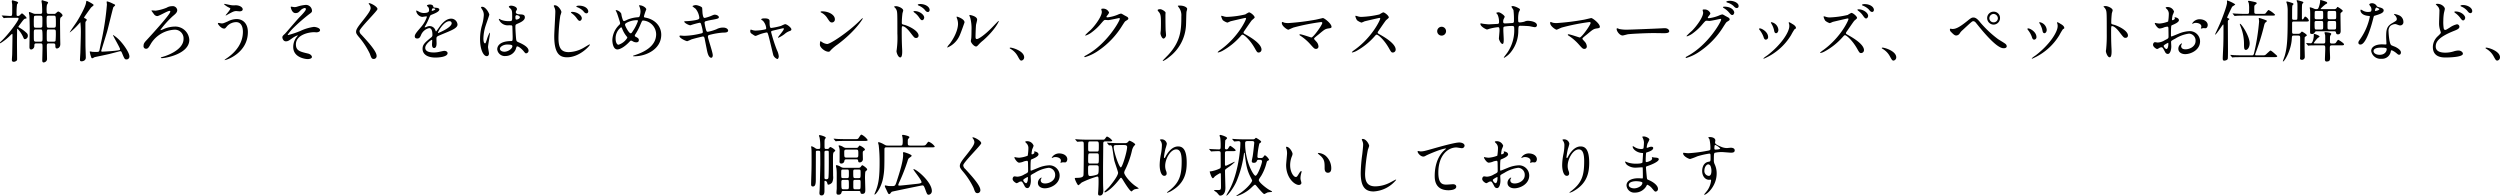 <svg xmlns="http://www.w3.org/2000/svg" width="745.34" height="58.48" viewBox="0 0 745.34 58.48"><path d="M-363.94-3.96c.34,0,.64.04.64.58,0,.44,0,.94.48.94.06,0,1-.1,1-1.32,0-.32-.04-1.72-.04-2,0-.72-.04-3.84-.04-4.46,0-1.32.08-1.4.36-1.6.32-.26.38-.32.38-.5,0-.42-1-1.14-1.26-1.14-.16,0-.3.12-.66.46a.784.784,0,0,1-.68.24h-1.52c-.6,0-.6-.4-.6-.72a8.017,8.017,0,0,1,.08-2,4.562,4.562,0,0,0,.34-.6c0-.24-.12-.28-1.22-.58a5.344,5.344,0,0,0-.52-.18c-.18,0-.22.18-.22.3,0,.16.14.88.14,1.02.04.84.06,1.44.06,1.96s0,.8-.58.8h-1.26a2.163,2.163,0,0,1-.92-.16c-.06-.04-.96-.4-1-.4-.2,0-.2.18-.2.24a5.227,5.227,0,0,0,.12.64c.06.52.12,3.4.12,4.14,0,.86-.08,4.64-.08,5.42,0,.2,0,.74.54.74a1.077,1.077,0,0,0,.92-1.04c0-.46,0-.78.56-.78h1.28c.6,0,.6.16.6,1.42,0,.34-.08,3.38-.08,3.66,0,.16,0,.6.42.6a1.2,1.2,0,0,0,.82-.44,1.137,1.137,0,0,0,.18-.76c0-.54-.06-2.98-.06-3.46,0-.76,0-1.02.58-1.02Zm-5.18-4.68c-.6,0-.6-.16-.6-1.44a15.289,15.289,0,0,1,.06-1.88c.08-.22.34-.26.54-.26h1.36c.6,0,.6.14.6,1.32,0,.26,0,1.82-.06,1.98a.523.523,0,0,1-.54.28Zm1.36.52c.58,0,.64,0,.64,2.6,0,.78,0,1.04-.6,1.04h-1.38a.621.621,0,0,1-.46-.14c-.16-.16-.16-.38-.16-2.34,0-.92,0-1.16.6-1.16Zm4,0c.42,0,.6.14.6.64a23.492,23.492,0,0,1-.08,2.74c-.1.26-.38.26-.52.26h-1.5c-.6,0-.6-.14-.6-1.42,0-2.22,0-2.22.58-2.22Zm-1.52-.52c-.12,0-.42,0-.54-.24a20.611,20.611,0,0,1-.08-2.3c0-.8,0-1.04.6-1.04h1.52c.6,0,.64,0,.64,2.24,0,1.1,0,1.34-.62,1.34Zm-9.46-2.96c.22,0,.48,0,.48.26,0,.66-3.26,4.98-5.18,6.72-.26.24-.36.34-.36.48,0,.1.04.14.1.14a15.631,15.631,0,0,0,3.06-2.44,2.647,2.647,0,0,1,.44-.36c.12,0,.12.06.12.66,0,.94-.06,4.34-.08,5.36,0,.26-.1,1.46-.1,1.74,0,.34.12.56.58.56a1.122,1.122,0,0,0,.6-.18c.36-.22.38-.3.38-.64,0-.72-.04-4.26-.04-5.06,0-.52.04-3.16.04-3.74,0-.06,0-.22.12-.22a8.377,8.377,0,0,1,1.6,2.3c.32.72.36.8.64.8a.994.994,0,0,0,.84-1.02,1.052,1.052,0,0,0-.38-.84A10.3,10.3,0,0,0-374-8.64c-.28-.16-.3-.18-.3-.3,0-.08.06-.16.6-.88.74-1,1.08-1.46,1.38-1.5.42-.08.44-.08.44-.22,0-.28-1.18-1.36-1.34-1.36-.12,0-.18.04-.62.48a.812.812,0,0,1-.64.28c-.38,0-.38-.16-.38-.78a18.88,18.88,0,0,1,.14-2.68c.04-.08.32-.38.32-.46,0-.16-.2-.3-.36-.36,0-.02-1.24-.38-1.28-.38-.22,0-.24.18-.24.32s.12.84.12,1v1.52c0,1.64,0,1.82-.52,1.82-.36,0-2.12-.14-2.52-.14-.04,0-.08.02-.08.04,0,.04.02.06.1.14l.38.46c.06.08.1.14.18.14a3.034,3.034,0,0,0,.42-.06c.72-.04,2-.04,2.56-.04Zm20-.06c-.02-.1,1.88-2.72,2.08-2.98.1-.12.78-.6.78-.76,0-.26-1.88-1.24-2.08-1.24-.12,0-.14.28-.2.62-.2,1.3-2.06,4.54-2.78,5.66-.32.5-2.06,2.94-2.06,3.08l.04.04a18.542,18.542,0,0,0,2.5-2.36c.04-.04.6-.66.62-.66a26.4,26.4,0,0,1,.14,3.52c0,.78-.12,4.64-.14,5.52-.02.34-.12,1.94-.12,2.12,0,.36.14.48.5.48.32,0,1.24-.18,1.24-1.1,0-.52-.1-3.16-.1-3.74,0-.84-.02-4.98-.02-5.9,0-.86,0-.94.1-1.12.04-.06.32-.38.32-.48,0-.12-.2-.3-.4-.4C-354.58-11.48-354.72-11.56-354.74-11.66ZM-341.82.78a.839.839,0,0,0,.6-.9c0-.9-1.3-2.92-2.38-4.16a10.55,10.55,0,0,0-2.48-2.2.043.043,0,0,0-.04.04c0,.22,2.12,3.82,2.12,4.2,0,.28-.12.3-1.2.44-1.38.18-3.96.3-4.06.3-.36,0-.36-.12-.36-.24,0-.08,1.52-4.9,1.78-5.84.32-1.12,1.7-6.92,1.84-7.18a2.649,2.649,0,0,1,.34-.32.429.429,0,0,0,.18-.3c0-.14-.08-.16-.76-.48a7.564,7.564,0,0,0-1.58-.62c-.06,0-.18.02-.18.14s.08.68.08.78A81.664,81.664,0,0,1-349.72-4c-.08.34-.36,1.84-.44,2.14-.14.44-.3.44-1.12.44-.48,0-.72-.02-.9-.02-.12-.02-.62-.12-.72-.12-.12,0-.14.02-.14.12A10.992,10.992,0,0,0-352.7-.1c.1.3.16.58.42.58a4.317,4.317,0,0,0,.68-.34c.14-.04,3.54-.74,4.2-.9.56-.12,3.34-.88,3.44-.88.32,0,.4.22.6.7.66,1.58.74,1.76,1.3,1.76A1,1,0,0,0-341.82.78Zm7.38-14.58c-.06,0-.2.02-.2.12,0,.02.68.92.78,1.06a1.322,1.322,0,0,0,.92.52c.58,0,3.06-1.56,3.7-1.56a.2.2,0,0,1,.22.22c0,.78-5.44,6.74-6.92,8.34-.76.82-1.06,1.14-1.06,1.88a.74.74,0,0,0,.74.86c.58,0,.8-.38,1.54-1.66a8.789,8.789,0,0,1,6.86-4.02,2.585,2.585,0,0,1,2.78,2.76c0,3.52-5.78,5.2-5.98,5.26-.7.2-.78.22-.78.34,0,.08.12.12.3.12,1.14,0,8.18-1.28,8.18-5.46a4.2,4.2,0,0,0-4.32-3.96,8.914,8.914,0,0,0-3.06.62,7.2,7.2,0,0,1-1.08.44c-.12,0-.14-.06-.14-.1a29.293,29.293,0,0,1,3.64-4.04c.9-.74,1.36-1.14,1.36-1.86a1.348,1.348,0,0,0-1.5-1.14,3.174,3.174,0,0,0-1.66.46,13.646,13.646,0,0,1-3.26.88C-333.54-13.72-334.34-13.8-334.44-13.8Zm21.64-1.94c-.04,0-.2,0-.2.1a5.506,5.506,0,0,0,1.44.98c.38.18.42.22.42.34,0,.38-1.38,1.88-1.38,1.96a.073.073,0,0,0,.08.08c.04,0,.56-.3.66-.36,1.3-.72,1.76-.96,2.42-.96.14,0,.84.08,1,.08.38,0,.92-.12.92-.62,0-.18-.12-.64-.94-.98a3.309,3.309,0,0,0-1.58-.18,5.4,5.4,0,0,1-.92-.06C-311.18-15.4-312.74-15.74-312.8-15.74Zm3.56,4.52a5.8,5.8,0,0,0-2.64.7c-1.24.54-1.38.6-1.84.6-.14,0-.78-.14-.92-.14-.08,0-.2.06-.2.16,0,.26.98,1.52,1.84,1.52.32,0,.38-.08.92-.74a3.787,3.787,0,0,1,2.68-1.18c1.9,0,2.02,2.22,2.02,2.86,0,3.22-1.88,5.84-4.6,7.76a6.715,6.715,0,0,0-.88.66c0,.04.04.04.06.04.54,0,6.9-2.14,6.9-8.36C-305.9-10.02-307.52-11.22-309.24-11.22Zm20.6-4.22a10.962,10.962,0,0,0-2.66.56,2.461,2.461,0,0,1-.7.1c-.14,0-.92-.14-.98-.14-.12,0-.14.1-.14.16s.32,1.76,1.4,1.76c.74,0,.96-.24,1.5-.8a2.338,2.338,0,0,1,1.28-.72.336.336,0,0,1,.34.34c0,.46-1.22,1.72-1.84,2.34-.74.74-4.24,4.88-4.42,5.02-.58.52-.76.7-.76,1.08,0,.18.22,1.16,1.04,1.16.62,0,.9-.2,1.98-.98a6.6,6.6,0,0,1,1.5-.8c.06,0,.08.04.08.06a7.668,7.668,0,0,1-.48.62,4.922,4.922,0,0,0-.88,2.78c0,3.38,4.12,3.62,4.26,3.62.7,0,1.32-.22,1.32-.64,0-.18-.2-.78-1.2-1.02-2.32-.54-3.58-.84-3.58-2.72,0-2.86,3.82-3.64,5.42-3.64.1,0,.62.04.74.04.28,0,1.04-.14,1.04-.64,0-.72-1.42-.98-1.86-.98a13.757,13.757,0,0,0-4.04,1.22,26.657,26.657,0,0,1-3.56,1.2c-.1,0-.18-.04-.18-.12a15.066,15.066,0,0,1,1.86-2.16,55.425,55.425,0,0,1,4.62-4c.64-.42.76-.64.76-.94A1.812,1.812,0,0,0-288.64-15.44Zm18.78-.48c-.04.06,0,.14.06.24a1.9,1.9,0,0,1,.5,1.16c0,.74-.74,1.78-2.72,4.26-1.36,1.7-1.62,2.3-1.62,2.84,0,.42.16.72.78,1.48a22.756,22.756,0,0,1,3.32,5.06c.42,1.18.54,1.56,1.16,1.56a.851.851,0,0,0,.86-.94c0-1.38-2.72-4.32-4.5-6.26a1.6,1.6,0,0,1-.6-1.1c0-.86,5.36-6.04,5.36-6.58,0-.74-1.98-1.76-2.46-1.76C-269.78-15.96-269.84-15.96-269.86-15.92Zm14.48,10.5c.64,0,.86-.48,1.08-.98a3.442,3.442,0,0,1,2.46-2.12c.8,0,.96,1.12.96,2.02a.852.852,0,0,1-.3.7c-1.88,1.52-2.64,2.16-2.64,3.44,0,1.58,1.34,2.62,3.88,2.62.48,0,3.58-.08,3.58-1.32,0-.48-.56-.68-.98-.68-.26,0-1.54.32-1.82.36a6.19,6.19,0,0,1-1.28.12c-.58,0-2.58,0-2.58-1.38,0-1.14,1.78-2.38,1.94-2.38.14,0,.14.16.14.24,0,.02-.06.98-.06,1.18,0,.36.08,1.02.62,1.02.74,0,.74-1.14.74-1.46,0-.18-.04-1.02-.04-1.2,0-.42.02-.64.34-.84.36-.22,2.62-1.12,3.12-1.34,1.24-.54,2.82-1.2,2.82-2.14a1.887,1.887,0,0,0-1.88-1.78c-1.74,0-3.04,1.82-3.7,2.74a9.392,9.392,0,0,1-.82,1.08c-.04,0-.06-.04-.2-.38a1.8,1.8,0,0,0-1.7-1.22,1.869,1.869,0,0,0-.78.16,3.994,3.994,0,0,1-.62.22.073.073,0,0,1-.08-.08c0-.08.04-.14.14-.32a15.51,15.51,0,0,0,1.08-2.16c.44-1.02.46-1.06.76-1.18.92-.36,2.38-.92,2.38-1.58,0-.42-.76-.52-.9-.52-.8-.06-.88-.1-.9-.36-.04-.44-.54-.62-1.02-.62-.36,0-.88.16-.88.32,0,.12.42.48.48.58a1.6,1.6,0,0,1,.16.7c0,.4,0,.94-1.64.94a3.179,3.179,0,0,1-1.32-.36,4.492,4.492,0,0,0-.76-.38c-.12,0-.12.08-.12.14a2.122,2.122,0,0,0,1.78,1.76c.18,0,1-.16,1.2-.16.08,0,.22.02.22.14a9.2,9.2,0,0,1-1.7,2.98c-1.36,1.58-1.92,2.22-1.92,2.82C-256.14-5.54-255.76-5.42-255.38-5.42Zm4.3-8.36c0-.08.08-.64.36-.64.18,0,.68.04.68.3,0,.22-.96.48-1,.48S-251.08-13.7-251.08-13.78Zm5.24,3.2a.615.615,0,0,1,.7.6c0,1.32-3.94,2.92-4,2.92s-.08-.06-.08-.1C-249.22-7.48-247.5-10.58-245.84-10.58Zm20.14,7.54c.36-.18,1.4.66,1.98,1.36.48.6.54.68.78.68a.786.786,0,0,0,.72-.8c0-1.18-2.1-2.12-3.08-2.54-.5-.22-.56-.36-.64-1.1-.06-.54-.2-2.8-.2-3.24,0-.86,0-.88.74-1.2s2.08-.9,2.08-1.84c0-.84-.66-.86-1.54-.9-.12,0-1.16-.04-1.16-.64a.867.867,0,0,1,.12-.42c.2-.32.22-.36.22-.5,0-.76-1.34-1.04-1.74-1.04-.42,0-.68.22-.68.34,0,.14.54.58.62.68.38.46.38,1.02.38,2.28,0,1.32,0,1.32-1.1,1.32a5.985,5.985,0,0,1-2.24-.4,3.478,3.478,0,0,0-.54-.28c-.08,0-.1.08-.1.14a2.84,2.84,0,0,0,2.96,1.78,6.633,6.633,0,0,1,.92.04.665.665,0,0,1,.16.48c.02.56.08,2.68.08,2.8,0,1.24,0,1.38-.5,1.38-4.1.06-4.1,2.18-4.1,2.46a2.265,2.265,0,0,0,2.5,2,3.3,3.3,0,0,0,2.98-1.9C-226.02-2.24-225.84-2.98-225.7-3.04Zm-.28-9.26a.426.426,0,0,1,.24-.08c.28,0,.94.26.94.62,0,.46-.76.7-1.04.7-.14,0-.3,0-.3-.76A.606.606,0,0,1-225.98-12.3Zm-2.62,8.68c1.28,0,1.56.16,1.56.5,0,.68-1.22,1.64-2.4,1.64-.7,0-1.32-.34-1.32-.88C-230.76-2.94-229.74-3.62-228.6-3.62Zm-5.7.74c0-.58.56-3.46.56-4.1,0-.04,0-.18-.08-.18a10.075,10.075,0,0,0-.82,2c-.36,1.1-.38,1.18-.56,1.18-.48,0-.48-1.28-.48-1.4a13.364,13.364,0,0,1,.72-4.02c.16-.5,1.04-2.96,1.04-3.12,0-.36-1-2.36-2.12-2.36-.12,0-.36.04-.36.16a4.017,4.017,0,0,0,.38.7,2.831,2.831,0,0,1,.46,1.66,13.473,13.473,0,0,1-.6,3.18,15.276,15.276,0,0,0-.52,3.92c0,3.1,1,5.1,2,5.1.46,0,.66-.38.66-.82C-234.02-1.26-234.3-2.58-234.3-2.88Zm19.88-12.46a.251.251,0,0,0-.28.22c0,.02.22.5.24.54a2.97,2.97,0,0,1,.22,1.26c0,1.02-.32,6.06-.32,7.22,0,5.24,1.66,6.28,3.82,6.28,3.76,0,6.8-3.46,6.8-3.72a.128.128,0,0,0-.12-.12c-.08,0-1.56.92-1.86,1.08a9.4,9.4,0,0,1-4.34,1.22c-2.26,0-3.04-1.3-3.04-4.2a50.929,50.929,0,0,1,.54-6.64,10.024,10.024,0,0,0,.34-1.1C-212.42-13.72-213.32-15.34-214.42-15.34Zm7.16.12c-.18,0-.72.08-.72.26,0,.06.06.12.26.2a5.01,5.01,0,0,1,1.76,1.1c.38.46.6.74,1.04.74a.549.549,0,0,0,.5-.58C-204.42-14.24-205.3-15.22-207.26-15.22Zm-1.96,1.86c-.18,0-.36.06-.36.16,0,.08.2.24.28.3a5.914,5.914,0,0,1,1.34,1.3c.54.76.72.92,1,.92.38,0,.62-.48.62-.76C-206.34-12.28-207.66-13.36-209.22-13.36Zm26.56,6.82c0-2.64-1.98-4.64-4.78-5.12-.16-.02-.38-.06-.38-.38a18.742,18.742,0,0,1,.7-2.06c0-.48-1.08-1.22-1.98-1.22-.04,0-.2,0-.2.06a.338.338,0,0,0,.04.1,3.94,3.94,0,0,1,.42,1.66,4.533,4.533,0,0,1-.28,1.48.515.515,0,0,1-.5.26,9.7,9.7,0,0,0-3.12.72,5.822,5.822,0,0,1-.96.42.412.412,0,0,1-.36-.22,8.58,8.58,0,0,1-.52-1.98,2.116,2.116,0,0,0-1.62-1.08c-.04,0-.04.04-.04.06,0,.06.36.78.42.94.1.28.9,2.68.9,2.86a.642.642,0,0,1-.22.52A6.608,6.608,0,0,0-197.24-5c0,.8.22,2.84,1.52,2.84.56,0,1.88-.5,3.5-2.2.36-.38.4-.42.6-.42.12,0,.14.02.42.16a1.982,1.982,0,0,0,1.12.34c.32,0,.74-.12.74-.64,0-.48-.22-.64-.9-1a.392.392,0,0,1-.3-.38.522.522,0,0,1,.1-.28,16.956,16.956,0,0,0,1.52-2.86c.52-1.22.56-1.34.86-1.34a4.162,4.162,0,0,1,3.88,4.08c0,3.62-3.66,5.36-6.3,6.22-.52.16-.58.2-.58.26,0,.1.04.1.38.1C-187.12-.12-182.66-2.26-182.66-6.54Zm-6.94-4.1a12.678,12.678,0,0,1-1.48,2.94c-.42.68-.5.72-.7.72-.54,0-1.68-2.2-1.68-2.54,0-.28.2-.42.54-.62a6.541,6.541,0,0,1,3.04-.74C-189.8-10.88-189.6-10.88-189.6-10.64Zm-3.18,5.02a4.826,4.826,0,0,1-2.62,2.06c-.46,0-.86-.72-.86-1.8a4.045,4.045,0,0,1,1.62-3.4c.18,0,.26.2.36.48a8.168,8.168,0,0,0,1.36,2.3A.454.454,0,0,1-192.78-5.62Zm24.04-.3c0-.38.04-.5.88-.68a21.138,21.138,0,0,1,3.6-.58c.72,0,1.54-.02,1.54-.62,0-.34-.44-.88-1.5-.88a4.087,4.087,0,0,0-1.98.5,13.448,13.448,0,0,1-2.56.76c-.36,0-.44-.18-.62-.86a13.021,13.021,0,0,1-.36-1.8.443.443,0,0,1,.38-.5,16.52,16.52,0,0,1,2.02-.44c1.46-.28,1.86-.36,1.86-.76,0-.32-.56-.74-1.2-.74-.28,0-.38.04-1.24.42a12.163,12.163,0,0,1-1.74.54c-.28,0-.5,0-.68-1.3-.04-.24-.08-1.4-.12-1.68-.06-.4-1.46-.84-1.86-.84-.44,0-1.04.22-1.04.34a8.253,8.253,0,0,0,.92.72,5.124,5.124,0,0,1,1.14,2.74c0,.38-.32.5-1.02.66a18.559,18.559,0,0,1-3.08.34c-.18,0-.4,0-.4.14,0,.36,1.34,1.08,1.82,1.08a24.245,24.245,0,0,1,2.76-.76c.3,0,.4.2.52.7a12.031,12.031,0,0,1,.44,2c0,.34-.14.42-.66.52a22.768,22.768,0,0,1-4.86.68c-.18,0-1.02-.08-1.2-.08-.1,0-.24.04-.24.2,0,.6,2,1.48,2.3,1.48a10.63,10.63,0,0,0,1.22-.52c.98-.32,3.36-.88,3.44-.88.36,0,.46.26.54.62.08.46.52,2.64.62,3.14.16.84.48,2.58,1.36,2.58.3,0,.44-.38.44-.76C-167.3-1.32-168.74-5.4-168.74-5.92Zm22.98-3.78a10.1,10.1,0,0,0-1.18.52,19.5,19.5,0,0,1-2.96.62c-.46,0-.46-1.08-.46-2.06,0-.64-.66-.8-1.48-.8-.18,0-1,0-1,.32a.153.153,0,0,0,.04.1c.06.04.38.24.46.3a3.88,3.88,0,0,1,.98,2.24.364.364,0,0,1-.28.32,14.95,14.95,0,0,1-2.8.36,3.169,3.169,0,0,1-1.06-.16c-.08-.02-.38-.14-.44-.14-.16,0-.18.38-.18.5a.8.8,0,0,0,.4.72c.88.6.98.66,1.18.66.12,0,.2-.04,1.02-.38a12.016,12.016,0,0,1,2.26-.64c.28,0,.32.1.56.9.28.92,1.36,5.58,1.46,5.9A2.077,2.077,0,0,0-148.04.7c.22,0,.42-.42.42-.84a5.388,5.388,0,0,0-.56-1.84,46.119,46.119,0,0,1-1.72-5.34c0-.32.08-.34.8-.52.28-.06,2.68-.64,2.78-.64.08,0,.22.02.22.16,0,.5-1.74,2.36-1.74,2.58a.1.1,0,0,0,.1.1,9.006,9.006,0,0,0,1.82-1.08,4.5,4.5,0,0,1,1.42-.88c.36-.12.64-.22.64-.54C-143.86-8.66-145.18-9.7-145.76-9.7Zm14.86-1.5c0-1.18-1.68-2.32-3.82-2.32-.28,0-.44.1-.44.18s.1.14.18.18a4.5,4.5,0,0,1,1.82,1.64c.66,1,.86,1.32,1.4,1.32A.883.883,0,0,0-130.9-11.2Zm8.32-.18a.128.128,0,0,0-.1-.1c-.04,0-.6.56-.92.88-3.32,3.28-8.62,6.82-9.6,6.82a3.31,3.31,0,0,1-1.36-.46,4.979,4.979,0,0,0-.6-.38c-.18,0-.2.92-.2,1.06,0,.8,1.48,2.08,2.56,2.08.3,0,.34-.04.72-.5a13.966,13.966,0,0,1,1.96-1.64C-124.92-7.46-122.58-11.2-122.58-11.38Zm9.34-3.5a.152.152,0,0,0,.04.08,2.223,2.223,0,0,1,.7.92c.24.64.24,1.08.24,7a26.832,26.832,0,0,1-.18,4.64c0,.08-.08.5-.08.58,0,.52.5,1.88,1.12,1.88.58,0,.58-1.34.58-1.82,0-.3-.02-.8-.04-1.02-.08-1.8-.1-2.86-.1-4.98,0-1.48.06-1.48.28-1.48.62,0,1.56.96,2.12,1.68,1.38,1.78,1.4,1.82,1.88,1.82a.7.7,0,0,0,.74-.7c0-1.48-3.06-2.94-4.34-3.24-.56-.12-.66-.2-.66-.62a25.62,25.62,0,0,1,.2-2.8c.02-.12.22-.7.22-.84,0-.64-1.44-1.28-2.16-1.28C-112.7-15.06-113.2-15.04-113.24-14.88Zm7.82-.82c-.52,0-.76.12-.76.24,0,.04.06.14.26.22a5.043,5.043,0,0,1,1.72,1.14c.36.46.6.78,1.04.78.36,0,.52-.38.52-.6C-102.64-14.9-103.98-15.7-105.42-15.7Zm-1.68,2.1c-.18,0-.36.04-.36.14,0,.08.2.26.28.32a5.6,5.6,0,0,1,1.3,1.3c.52.76.7.96,1,.96.4,0,.62-.5.62-.76C-104.26-12.54-105.68-13.6-107.1-13.6Zm14.86,3.36c0-1.02-2.12-1.7-2.26-1.7-.08,0-.1.04-.1.1a1.485,1.485,0,0,0,.08.36,4.386,4.386,0,0,1,.34,1.72c0,.66-.22,2.84-2.42,5.86a5.663,5.663,0,0,0-.8,1.06.093.093,0,0,0,.1.1,6.964,6.964,0,0,0,3.7-3.8C-93.26-7.3-92.24-10.18-92.24-10.24Zm3.52,7.2c.14-.02.32-.16.66-.54a11.113,11.113,0,0,1,1.38-1.28c3.5-3.08,4.66-5.56,4.66-5.72a.086.086,0,0,0-.08-.08c-.08,0-1.78,1.8-2.12,2.14-1.92,1.94-3.76,3.26-4.36,3.26-.36,0-.38-.4-.38-.66,0-.66.08-3.08.16-3.62.04-.22.32-1.26.32-1.5,0-1.04-2.1-1.4-2.2-1.4-.04,0-.12.02-.12.1a5.2,5.2,0,0,0,.26.72,12.263,12.263,0,0,1,.38,3.76c0,.5-.02,2.08-.08,2.46-.02.1-.12.62-.12.72C-90.36-4.12-89.3-2.94-88.72-3.04ZM-74.46.2c0-1.86-3.4-2.9-4.1-2.9-.16,0-.22.08-.22.14s.22.2.28.24A5.654,5.654,0,0,1-76.4-.18c.66,1.2.74,1.34,1.16,1.34A.961.961,0,0,0-74.46.2Zm23.14-13.7c.16,1.2-1.74,3.96-3.36,5.58a16.962,16.962,0,0,0-1.58,1.5c0,.06.04.12.14.12A6.112,6.112,0,0,0-54.2-7.36a15.035,15.035,0,0,0,2.72-2.6c.84-.96.88-1,1.26-1,.12,0,.66.06.78.06.48,0,3.24-.62,3.28-.62a.216.216,0,0,1,.22.22c0,.62-3.8,7.44-9.9,10.8-.62.34-.68.38-.68.46a.179.179,0,0,0,.18.18,13.681,13.681,0,0,0,3.98-1.92A24.456,24.456,0,0,0-45.2-9.3c.7-1.08.78-1.2,1-1.34.66-.4.8-.48.8-.76a.725.725,0,0,0-.38-.5c-.1-.06-.62-.34-.74-.4-.82-.48-.92-.54-1.1-.54a3.737,3.737,0,0,0-.94.32,11.32,11.32,0,0,1-3.04.8c-.08,0-.32,0-.32-.16,0-.1.06-.18.16-.32.4-.5.6-.76.6-1a1.869,1.869,0,0,0-1.86-1.12c-.16,0-.44,0-.44.2C-51.46-14.04-51.34-13.6-51.32-13.5Zm16.66-.4c0,.16.1.28.26.46.62.72.72,1.18.72,3.42,0,.36,0,1.14-.04,2.04,0,.16-.1.84-.1,1,0,.52.46,1.58.9,1.58.3,0,.76-.5.76-1.02,0-.2-.1-1.2-.12-1.44-.02-.48-.06-2.28-.06-4.6,0-.1.04-.56.04-.66,0-.34-1.1-1.04-1.58-1.04C-34.34-14.16-34.66-14.04-34.66-13.9Zm7.06,1.86c0,4-.14,7.48-4,11.6-.24.26-1.54,1.54-1.54,1.62,0,.06.04.1.12.1A7.974,7.974,0,0,0-31.22.1a12.652,12.652,0,0,0,5-9.28c.06-.7.08-3.7.16-4.24a7.779,7.779,0,0,0,.2-.8c0-.52-1-1.02-2.2-1.02-.58,0-.58.06-.58.12,0,.04.02.08.26.4A3.824,3.824,0,0,1-27.6-12.04Zm19.3.64c.06.32-2.32,5.5-7.54,9.28a6.171,6.171,0,0,0-.92.74c0,.12.1.12.14.12a4.913,4.913,0,0,0,1.24-.46A20.093,20.093,0,0,0-10.04-6c.44-.5.5-.56.7-.56.44,0,2.2,1.52,3.58,3.94.7,1.24.78,1.38,1.24,1.38a.864.864,0,0,0,.82-.88c0-1.82-3.58-3.84-4.48-4.36-.84-.46-.88-.5-.88-.68a.658.658,0,0,1,.16-.4c.32-.46,1.9-2.8,2.3-3.28.12-.14.86-.68.86-.86,0-.5-1.22-1.52-1.7-1.52a7.635,7.635,0,0,0-1.1.62,27.677,27.677,0,0,1-5.48.74,3.563,3.563,0,0,1-1.06-.2c-.06-.02-.5-.14-.52-.14-.1,0-.12.06-.12.16a4.081,4.081,0,0,0,.48,1.16,4.174,4.174,0,0,0,1.36.72,8.639,8.639,0,0,0,.9-.38c.1-.04,4.3-1.02,4.44-1.02A.225.225,0,0,1-8.3-11.4ZM4.32-10.02a5.564,5.564,0,0,1-1.16-.1,6.856,6.856,0,0,0-.66-.24c-.14,0-.14.28-.14.32,0,.94,1.62,2,1.94,2,.06,0,1.3-.58,1.56-.66a62.118,62.118,0,0,1,8.16-1.62c.16,0,.4.02.4.26,0,.58-2.66,4.34-3.26,4.34-.12,0-2.82-.96-3.36-.96a.162.162,0,0,0-.18.16c0,.08.02.1.22.24A14.5,14.5,0,0,1,10.8-3.76c1.16,1.3,1.28,1.44,1.8,1.44a.7.7,0,0,0,.68-.78,2.254,2.254,0,0,0-.62-1.38c-.6-.66-.68-.74-.68-.9a.471.471,0,0,1,.1-.2c.36-.38,1.02-.86,1.3-1.1,1.74-1.46,1.94-1.62,3.02-1.76.48-.06.78-.16.78-.44,0-1-2.16-2.64-2.58-2.64-.04,0-1.78.42-2.1.48A72.475,72.475,0,0,1,4.32-10.02ZM31.7-11.4c.06.32-2.32,5.5-7.54,9.28a6.171,6.171,0,0,0-.92.74c0,.12.1.12.14.12a4.913,4.913,0,0,0,1.24-.46A20.093,20.093,0,0,0,29.96-6c.44-.5.5-.56.7-.56.44,0,2.2,1.52,3.58,3.94.7,1.24.78,1.38,1.24,1.38a.864.864,0,0,0,.82-.88c0-1.82-3.58-3.84-4.48-4.36-.84-.46-.88-.5-.88-.68a.658.658,0,0,1,.16-.4c.32-.46,1.9-2.8,2.3-3.28.12-.14.86-.68.86-.86,0-.5-1.22-1.52-1.7-1.52a7.635,7.635,0,0,0-1.1.62,27.677,27.677,0,0,1-5.48.74,3.563,3.563,0,0,1-1.06-.2c-.06-.02-.5-.14-.52-.14-.1,0-.12.06-.12.16a4.081,4.081,0,0,0,.48,1.16,4.174,4.174,0,0,0,1.36.72,8.639,8.639,0,0,0,.9-.38c.1-.04,4.3-1.02,4.44-1.02A.225.225,0,0,1,31.7-11.4ZM50-6.28A1.319,1.319,0,0,0,51.32-7.6,1.319,1.319,0,0,0,50-8.92,1.319,1.319,0,0,0,48.68-7.6,1.319,1.319,0,0,0,50-6.28ZM61.7-9.94a.162.162,0,0,0-.14.18c0,.78,1.74,1.66,1.98,1.66a4.709,4.709,0,0,0,.7-.22A16.273,16.273,0,0,1,66.8-8.8c.34,0,.46.12.46,1.08,0,.2-.18,2.12-.18,2.32,0,.34.58,1.6,1.06,1.6.28,0,.38-.36.38-1.32,0-.38-.12-2.32-.12-2.76,0-.86,0-.94.26-1.08a12.791,12.791,0,0,1,2.38-.2c.28,0,.6,0,.6.64A11.847,11.847,0,0,1,69.7-1.36C69.54-1.1,68.54.18,68.54.2a.115.115,0,0,0,.12.12,6.457,6.457,0,0,0,2.08-1.8,10.112,10.112,0,0,0,2.12-6.44c.06-1.16.06-1.3.66-1.3.04,0,2.04.04,2.72.14.22.04,1.3.28,1.54.28a.59.59,0,0,0,.64-.58c0-.98-1.76-1.32-2.76-1.32a2.384,2.384,0,0,0-1,.26,6.215,6.215,0,0,1-1.36.22c-.48,0-.48-.2-.48-.84a8.206,8.206,0,0,1,.2-2.24,3.978,3.978,0,0,0,.34-.72c0-.24-.3-.38-.5-.48a4.585,4.585,0,0,0-1.6-.6c-.24,0-.46.12-.46.2,0,.04.56.84.62,1.02a24.036,24.036,0,0,1,.14,3.26c0,.2,0,.54-.44.58-.5.04-1.76.12-2.28.12-.28,0-.48-.12-.48-.42a1.816,1.816,0,0,1,.08-.72c.02-.12.36-.7.36-.84,0-.4-1.34-1.34-1.8-1.34-.1,0-.7.06-.7.2,0,.08.32.42.38.5a5.184,5.184,0,0,1,.44,2.22c0,.48-.22.54-.6.56-.36,0-2.1.12-2.5.12-.26,0-1.42-.14-1.72-.18A5.305,5.305,0,0,0,61.7-9.94Zm22.62-.08a5.564,5.564,0,0,1-1.16-.1,6.857,6.857,0,0,0-.66-.24c-.14,0-.14.28-.14.32,0,.94,1.62,2,1.94,2,.06,0,1.3-.58,1.56-.66a62.118,62.118,0,0,1,8.16-1.62c.16,0,.4.02.4.26,0,.58-2.66,4.34-3.26,4.34-.12,0-2.82-.96-3.36-.96a.162.162,0,0,0-.18.16c0,.08.02.1.22.24A14.5,14.5,0,0,1,90.8-3.76c1.16,1.3,1.28,1.44,1.8,1.44a.7.7,0,0,0,.68-.78,2.254,2.254,0,0,0-.62-1.38c-.6-.66-.68-.74-.68-.9a.471.471,0,0,1,.1-.2c.36-.38,1.02-.86,1.3-1.1,1.74-1.46,1.94-1.62,3.02-1.76.48-.06.78-.16.78-.44,0-1-2.16-2.64-2.58-2.64-.04,0-1.78.42-2.1.48A72.475,72.475,0,0,1,84.32-10.02Zm21.14,1.96a10.892,10.892,0,0,1-2.44-.18c-.1-.02-.58-.24-.68-.24s-.16.12-.16.24c0,.68.92,1.92,1.78,1.92.24,0,1.32-.32,1.56-.36.48-.1,5.06-.36,7.82-.36.4,0,2.4.04,2.86.04.84,0,1.66-.06,1.66-.62,0-.14-.18-.88-1.4-.88-.1,0-.32.02-.44.02C113.1-8.32,106.12-8.06,105.46-8.06Zm22.5-5.2c.16,1.2-1.74,3.96-3.36,5.58a16.962,16.962,0,0,0-1.58,1.5c0,.06.04.12.14.12a6.112,6.112,0,0,0,1.92-1.06,15.035,15.035,0,0,0,2.72-2.6c.84-.96.88-1,1.26-1,.12,0,.66.06.78.06.48,0,3.24-.62,3.28-.62a.216.216,0,0,1,.22.22c0,.62-3.8,7.44-9.9,10.8-.62.34-.68.38-.68.46a.179.179,0,0,0,.18.18,13.681,13.681,0,0,0,3.98-1.92,24.456,24.456,0,0,0,7.16-7.52c.7-1.08.78-1.2,1-1.34.66-.4.8-.48.8-.76a.725.725,0,0,0-.38-.5c-.1-.06-.62-.34-.74-.4-.82-.48-.92-.54-1.1-.54a3.737,3.737,0,0,0-.94.32,11.32,11.32,0,0,1-3.04.8c-.08,0-.32,0-.32-.16,0-.1.06-.18.16-.32.4-.5.6-.76.6-1a1.869,1.869,0,0,0-1.86-1.12c-.16,0-.44,0-.44.2C127.82-13.8,127.94-13.36,127.96-13.26Zm7.64-3.38c-.2,0-.72.12-.72.28,0,.06.06.16.26.22a4.69,4.69,0,0,1,1.84.98c.44.46.64.66,1.06.66a.541.541,0,0,0,.5-.58c0-.2,0-.66-.82-1.14A3.69,3.69,0,0,0,135.6-16.64Zm-1.38,1.72c-.18,0-.34.1-.34.18s.2.22.3.28a6.316,6.316,0,0,1,1.42,1.18c.62.74.78.86,1.06.86.34,0,.58-.44.58-.78C137.24-13.44,136.78-14.92,134.22-14.92ZM153.66-9.1c0,1.72-2.34,5.48-6.6,8.74a8.542,8.542,0,0,0-1.12.84.129.129,0,0,0,.12.12,17.512,17.512,0,0,0,8.14-7.06,16.3,16.3,0,0,1,1.02-1.72c.34-.2.42-.22.42-.38,0-.58-.8-1.06-1.12-1.22a4.45,4.45,0,0,0-.9-.5.136.136,0,0,0-.14.14,1.275,1.275,0,0,0,.04.18A2.028,2.028,0,0,1,153.66-9.1Zm-8.76.66c-.14,0-.26.06-.26.18,0,.06.04.12.14.26a7.154,7.154,0,0,1,1.16,2.02c.14.44.28.9.72.9a.727.727,0,0,0,.68-.76C147.34-7.44,145.38-8.44,144.9-8.44Zm3.46-1.84c-.1-.02-.2.04-.2.1a2.259,2.259,0,0,0,.22.44,6.277,6.277,0,0,1,.74,1.9c.06.34.16.84.6.84.36,0,.68-.44.68-1.02A2.534,2.534,0,0,0,148.36-10.28Zm27.72-5.4c-.4,0-.76.12-.76.24,0,.06.06.14.26.22a5.228,5.228,0,0,1,1.76,1.12c.36.46.6.76,1.02.76.36,0,.52-.38.52-.6C178.88-14.78,177.8-15.68,176.08-15.68Zm-1.76,1.56c-.16,0-.36.04-.36.14,0,.08.2.26.28.32a5.6,5.6,0,0,1,1.3,1.3c.54.78.72.96,1.02.96.36,0,.6-.48.6-.76C177.16-13.06,175.74-14.12,174.32-14.12Zm-3.02,2.88c.06.32-2.3,5.5-7.54,9.28a6.171,6.171,0,0,0-.92.74c0,.12.1.12.14.12a4.468,4.468,0,0,0,1.24-.48,19.731,19.731,0,0,0,5.34-4.26c.44-.5.5-.56.72-.56.42,0,2.18,1.52,3.56,3.94.7,1.24.78,1.38,1.24,1.38a.867.867,0,0,0,.84-.88c0-1.82-3.6-3.84-4.5-4.36-.84-.46-.88-.5-.88-.68a.805.805,0,0,1,.16-.4c.34-.46,1.9-2.78,2.3-3.28.12-.14.86-.68.86-.86,0-.5-1.22-1.52-1.7-1.52a8.877,8.877,0,0,0-1.1.62,27.686,27.686,0,0,1-5.46.74,3.557,3.557,0,0,1-1.08-.2c-.06-.02-.5-.14-.52-.14-.1,0-.12.08-.12.16a3.642,3.642,0,0,0,.5,1.16,3.874,3.874,0,0,0,1.34.72,8.639,8.639,0,0,0,.9-.38c.08-.02,4.3-1.02,4.44-1.02A.225.225,0,0,1,171.3-11.24ZM185.54.2c0-1.86-3.4-2.9-4.1-2.9-.16,0-.22.08-.22.14s.22.2.28.24a5.654,5.654,0,0,1,2.1,2.14c.66,1.2.74,1.34,1.16,1.34A.961.961,0,0,0,185.54.2ZM214.6-13.42a1.916,1.916,0,0,0-1.96,1.92,1.965,1.965,0,0,0,1.94,1.94,1.952,1.952,0,0,0,1.9-1.96A1.854,1.854,0,0,0,214.6-13.42Zm-.04.68a1.341,1.341,0,0,1,1.28,1.28,1.246,1.246,0,0,1-1.24,1.22,1.245,1.245,0,0,1-1.3-1.22A1.3,1.3,0,0,1,214.56-12.74Zm-6,1.06c-.56,0-.88.26-1.82,1.02-2.5,2.02-3.52,2.4-4.44,2.4-.1,0-.52-.08-.62-.08-.12,0-.14.14-.14.24a.859.859,0,0,0,.24.62c1.02,1.06,1.28,1.16,1.68,1.16a1.28,1.28,0,0,0,1-.62,4.176,4.176,0,0,1,.9-1.02c2.82-2.62,2.84-2.62,3.18-2.62a.951.951,0,0,1,.6.3c.22.24,1.2,1.48,1.44,1.76,4.96,6,6.48,6,7.06,6,.36,0,.84-.14.84-.6a.986.986,0,0,0-.44-.74c-.26-.22-1.76-1.12-2.1-1.34a32.037,32.037,0,0,1-5.36-5.02C210.04-10.9,209.36-11.68,208.56-11.68Zm25.1,2.58c0,1.72-2.34,5.48-6.6,8.74a8.542,8.542,0,0,0-1.12.84.129.129,0,0,0,.12.12,17.512,17.512,0,0,0,8.14-7.06,16.3,16.3,0,0,1,1.02-1.72c.34-.2.42-.22.42-.38,0-.58-.8-1.06-1.12-1.22a4.45,4.45,0,0,0-.9-.5.136.136,0,0,0-.14.14,1.275,1.275,0,0,0,.04.18A2.028,2.028,0,0,1,233.66-9.1Zm-8.76.66c-.14,0-.26.06-.26.18,0,.06.04.12.14.26a7.154,7.154,0,0,1,1.16,2.02c.14.44.28.9.72.9a.727.727,0,0,0,.68-.76C227.34-7.44,225.38-8.44,224.9-8.44Zm3.46-1.84c-.1-.02-.2.04-.2.1a2.259,2.259,0,0,0,.22.44,6.277,6.277,0,0,1,.74,1.9c.06.34.16.84.6.84.36,0,.68-.44.68-1.02A2.534,2.534,0,0,0,228.36-10.28Zm18.98-4.64.04.08a2.219,2.219,0,0,1,.68.92c.24.64.24,1.28.24,7a41.4,41.4,0,0,1-.18,4.64c0,.08-.08.5-.08.58,0,.52.52,1.88,1.12,1.88.58,0,.58-1.32.58-1.82,0-.3-.02-.8-.04-1.02-.08-1.8-.1-2.86-.1-4.98,0-1.48.08-1.48.28-1.48.62,0,1.56.94,2.12,1.68,1.34,1.74,1.4,1.82,1.9,1.82a.684.684,0,0,0,.72-.7c0-1.5-3.1-2.96-4.32-3.24-.58-.14-.66-.2-.66-.64a25.941,25.941,0,0,1,.18-2.78,5.8,5.8,0,0,0,.24-.84c0-.64-1.44-1.28-2.16-1.28C247.88-15.1,247.36-15.1,247.34-14.92Zm28.58,3.76a2.558,2.558,0,0,0-2.16,1.26c0,.06.02.08.08.08a.447.447,0,0,0,.2-.06,1.736,1.736,0,0,1,.78-.2c.68,0,1.68.28,1.68,1.08a1.053,1.053,0,0,1-.08.36,1.378,1.378,0,0,0-.06.16.093.093,0,0,0,.1.1c.08,0,.5-.12.6-.14.1,0,.56.04.68.04.42,0,.66-.54.66-.96C278.4-10.36,277.46-11.16,275.92-11.16Zm-7.34-.58c-.04.02-.08.06-.08.08,0,.04.1.24.1.28,0,.28-.56.5-.7.5-.12,0-.16-.14-.16-.22a10.686,10.686,0,0,1,.2-1.3,8.06,8.06,0,0,0,.42-1.04,2,2,0,0,0-2.06-1.36c-.12,0-.44.04-.44.22a2,2,0,0,0,.28.32,1.964,1.964,0,0,1,.66,1.6,14.955,14.955,0,0,1-.2,2.18,8.736,8.736,0,0,1-2.54.6,5.81,5.81,0,0,1-.92-.1c-.06,0-.3-.08-.36-.08a.142.142,0,0,0-.16.14c0,.14.76,1.52,1.44,1.52a4.289,4.289,0,0,0,1.42-.38,4.677,4.677,0,0,1,.92-.18c.22,0,.28.3.28.44.02.34.04,2.04.04,2.5,0,.56-.12.62-1.14,1.12a4.275,4.275,0,0,1-2.08.68c-.12,0-.7-.1-.82-.1-.36,0-.58.42-.58.78,0,.66,1.02,1.26,1.24,1.26a3.95,3.95,0,0,0,.76-.4,1.668,1.668,0,0,1,.5-.12c.26,0,.36,0,1,1.24.16.32.38.74.92.74.72,0,1.02-1.32,1.02-2.24,0-.2-.06-1.1-.06-1.32,0-.34.12-.4,1.24-1a10.215,10.215,0,0,1,4.14-1.5,2.072,2.072,0,0,1,1.92,2.2c0,1.6-1.68,2.48-3,2.48-.2,0-1.3,0-1.3-.96a.827.827,0,0,1,.18-.54c.04-.06.08-.1.08-.16a.107.107,0,0,0-.1-.1,1.782,1.782,0,0,0-1,1.58c0,1.04.92,1.62,2.06,1.62,1.64,0,4.42-1.2,4.42-3.84a3.062,3.062,0,0,0-3.08-3.02,9.4,9.4,0,0,0-3.4.8c-.32.12-1.96.8-2.02.8-.18,0-.18-.24-.18-.36,0-.1,0-1.72.04-2.16.04-.7.06-.78.34-.88.48-.2,2-.8,2-1.46C269.82-11.5,268.86-11.78,268.58-11.74Zm-1.98,7.6c.06.04.06.24.06.32,0,.98-.28,1.54-.56,1.54-.3,0-.84-.64-.84-.94C265.26-3.5,266.54-4.14,266.6-4.14Zm26.36-8.62c-.28,0-.6-.04-.66-.36-.02-.1-.02-1.38-.02-1.58,0-.44.06-.62.3-.8.38-.28.42-.3.42-.44,0-.22-.32-.3-.46-.34-.68-.16-1.72-.38-1.9-.38a.2.2,0,0,0-.22.2c0,.06.18.36.2.44a8.141,8.141,0,0,1,.12,1.84c0,1.28,0,1.42-.58,1.42h-.64c-.92,0-1.82-.04-2.74-.08-.12,0-.74-.06-.88-.06-.04,0-.08,0-.08.04s.04.08.1.14l.38.46c.06.08.1.12.18.12.06,0,.36-.04.42-.04.7-.06,2.08-.06,2.52-.06h7.98c.68,0,1.08,0,1.08-.28a7.082,7.082,0,0,0-1.92-1.4c-.2,0-.76.86-.92,1-.18.16-.28.16-1.12.16ZM292.9-.4c-.14,0-.36,0-.36-.22a1.236,1.236,0,0,1,.08-.32,71.013,71.013,0,0,0,2.44-7.72c.24-1.02.32-1.36.6-1.56.28-.22.36-.28.36-.42s-.02-.14-.8-.44c-.22-.08-1.34-.46-1.46-.46-.1,0-.14.02-.14.12,0,.12.1.74.1.9a62.345,62.345,0,0,1-1.54,9.6c-.14.52-.38.52-.64.52h-2.7c-.94,0-1.82-.02-2.74-.06-.14-.02-.76-.08-.9-.08a.064.064,0,0,0-.06.06c0,.02.04.06.08.12l.38.46c.08.08.12.14.18.14s.36-.06.42-.06c.72-.04,2.08-.04,2.54-.04h9.32c.66,0,1.06-.02,1.06-.28,0-.1-.18-.26-.32-.38-.36-.32-1.4-1.3-1.68-1.3a.319.319,0,0,0-.16.06c-.06.04-.98.88-1.12,1.02-.38.34-.46.34-1.28.34ZM288-9.8c-.08.06.02.3.18.72a13.978,13.978,0,0,1,1.04,5.46c.02,1,.02,1.6.56,1.6s1.12-.82,1.12-1.94C290.9-6.22,288.32-10.02,288-9.8Zm-4.9,1.32c0,2.14,0,3.36-.06,5.24-.02.54-.16,3.2-.16,3.8,0,.34.06.62.46.62.08,0,.94-.08,1.04-.58.06-.28.06-2.3.06-2.76,0-1.16-.04-6.88-.04-8.18a1.064,1.064,0,0,1,.06-.46c.02-.08.4-.3.4-.4,0-.06-.08-.16-.24-.2-.2-.08-.42-.14-.42-.34,0-.08,1.38-3.02,1.5-3.16.12-.12.9-.54.9-.72a10.254,10.254,0,0,0-2.36-1.14c-.1,0-.1.12-.1.18s.02.36.02.44c0,1.02-1.48,4.76-2.06,6.16-.22.54-1.52,3.3-1.52,3.36,0,.04.02.04.04.04.38,0,2.24-3.02,2.38-3.02.08,0,.08.16.1.24Zm29.32-5.7c-.22,0-.34,0-.34-.14a11.176,11.176,0,0,1,1.56-1.38c.3-.12.38-.18.38-.28a.411.411,0,0,0-.14-.32,11.841,11.841,0,0,0-1.8-.6c-.16,0-.16.06-.16.32a6.118,6.118,0,0,1-.54,2.12c-.14.28-.34.28-.68.28a1.463,1.463,0,0,1-.7-.18,4.019,4.019,0,0,0-1.1-.36c-.08,0-.08.08-.08.12,0,.1.08.58.1.7.04.38.04,1.24.04,1.68,0,.68-.04,4.02-.04,4.78,0,.46.04.66.5.66a.828.828,0,0,0,.86-.42c.24-.36.26-.38.66-.38h5.14c.24,0,.46,0,.54.3.1.44.16.62.62.62.8,0,.8-.82.8-1.02,0-.18-.06-4.06-.06-4.82,0-.24,0-.48.1-.56.52-.44.58-.48.58-.6,0-.28-1.44-1.18-1.54-1.18-.08,0-.14.1-.32.38a.824.824,0,0,1-.76.28Zm2.3,6.08c-.6,0-.6-.18-.6-.9,0-1.26,0-1.4.14-1.52a.575.575,0,0,1,.46-.12h1.36c.6,0,.6.18.6.9,0,1.26,0,1.4-.14,1.52a.575.575,0,0,1-.46.12Zm1.36-5.54a.7.7,0,0,1,.5.12c.12.1.12.24.12,1.48,0,.72,0,.88-.62.88h-1.34a.673.673,0,0,1-.5-.12c-.12-.12-.12-.26-.12-1.5,0-.7,0-.86.62-.86Zm-5.26,2.48c-.54,0-.54-.26-.54-.66,0-.26,0-1.46.04-1.6.1-.22.34-.22.5-.22h1.46a.578.578,0,0,1,.42.1c.12.12.12.26.12,1.5,0,.7,0,.88-.54.88Zm0,3.06c-.56,0-.56-.08-.56-2.04,0-.5.32-.5.54-.5h1.48a.5.5,0,0,1,.44.14c.1.12.1.26.1,1.48,0,.72,0,.92-.54.92Zm.62,4.18c-.56,0-.58,0-1.2-.04-.1,0-.22,0-.22-.12a8.562,8.562,0,0,1,1.2-1.5c.06-.06.52-.3.52-.4,0-.32-1.36-.8-1.5-.8-.22,0-.22.06-.22.56,0,.48-.28,2.22-.88,2.22-.2,0-1.12-.06-1.32-.06a.053.053,0,0,0-.06.06c0,.02,0,.04.08.12l.38.46c.08.08.12.14.18.14a3.034,3.034,0,0,0,.42-.06c.7-.04,2.08-.04,2.54-.04h1.5c.58,0,.58.2.58,1.08,0,.48-.1,2.92-.1,3.12,0,.16.04.62.46.62,1.08,0,1.08-.52,1.08-1.26,0-.34-.08-1.98-.08-2.36,0-1.04,0-1.2.68-1.2h2.48c.74,0,1.08,0,1.08-.32s-1.58-1.32-1.72-1.32c-.12,0-.24.16-.52.58-.32.52-.4.52-1.36.52-.36,0-.6-.04-.6-.6,0-.16.02-.96.02-1.16a1.429,1.429,0,0,1,.08-.58,2.7,2.7,0,0,0,.3-.52c0-.42-1.52-.52-1.72-.52-.08,0-.3,0-.3.14,0,.1.18.66.2.78.02.42.02,1.32.02,1.76,0,.5-.04.7-.6.7Zm-7.36-2.9c-.36,0-.52-.1-.52-.56v-2.66c0-.44.28-.44.52-.44h3.52c.58,0,.96,0,.96-.3a1.979,1.979,0,0,0-1.08-1.18c-.14,0-.16.06-.44.5-.12.18-.24.34-.36.34-.2,0-.2-.26-.2-.32,0-3.64,0-4.04.14-4.34.04-.06.3-.26.3-.32,0-.24-.26-.32-.6-.42-.18-.06-1.1-.32-1.2-.32-.08,0-.22.02-.22.12,0,.06.2.54.22.66.04.2.04,1.02.04,1.3,0,.32,0,3.44-.06,3.58-.1.18-.3.18-.48.18h-.56c-.34,0-.5-.08-.5-.48,0-3.36,0-3.74.18-3.9.16-.14.22-.2.22-.3,0-.2-.16-.26-.4-.34a11.459,11.459,0,0,0-1.5-.44c-.16,0-.22.08-.22.18a5.346,5.346,0,0,0,.18.52,8.619,8.619,0,0,1,.22,2.16c0,7.38-.02,10.44-.9,13.42-.08.24-.54,1.5-.54,1.54a.053.053,0,0,0,.06.06c.48,0,2.42-3.42,2.6-6.64.06-.98.06-1.08.64-1.08h1.26c.5,0,.6.16.6.64V-.18c0,.12-.04.66-.04.76,0,.18.2.36.6.36a.837.837,0,0,0,.82-.88c0-.46-.06-2.52-.06-2.94,0-.22,0-2.78.04-2.88.04-.12.1-.16.52-.44a.246.246,0,0,0,.1-.2c0-.26-1.3-1.08-1.46-1.08-.1,0-.42.4-.5.48a.979.979,0,0,1-.66.18Zm22.96-6.64a2.491,2.491,0,0,1-.88.12,2.963,2.963,0,0,1-1.54-.42c-.4-.24-.46-.26-.54-.26-.12,0-.14.16-.14.24,0,.02,0,1.42,2.36,1.62.3.02.44.04.44.22a17.894,17.894,0,0,1-2.76,6.52c-.6.86-.66.96-.66,1.24,0,.2.08.56.62.56,1.84,0,3.56-6.76,3.8-7.76.18-.7.2-.76.38-.82,1.62-.48,2.74-.84,2.74-1.6,0-.56-.76-.78-1.14-.88-.6-.16-.8-.24-.9-.38a1.626,1.626,0,0,0-1.44-.88c-.4,0-.82.18-.82.42a3.969,3.969,0,0,0,.38.56,1.633,1.633,0,0,1,.28.88A.947.947,0,0,1,327.04-13.46Zm1.26-.18a.215.215,0,0,1-.04-.12c0-.06.14-.88.48-.88.12,0,.82.36.82.5C329.56-13.84,328.36-13.58,328.3-13.64Zm4.8,11.76c.28-.12,1.2.5,1.74.98.3.26.42.32.62.32.4,0,.54-.36.54-.7,0-.74-1.16-1.38-1.58-1.6-.18-.1-1.12-.42-1.3-.56-.6-.42-.8-3.52-.8-4.02a2.255,2.255,0,0,1,.48-1.66,2.394,2.394,0,0,1,1.46-.6c.24,0,.32.04,1.08.32a1.383,1.383,0,0,0,.46.08.95.95,0,0,0,.94-1.04,2.146,2.146,0,0,0-1.46-2.04,6.369,6.369,0,0,0-1.18-.34c-.08,0-.14.04-.14.1,0,.08.08.16.26.32a1.756,1.756,0,0,1,.56,1.02c0,.52-.14.58-1.38,1.3-1.68.96-1.8,2.02-1.8,4.22,0,.28.08,1.62.08,1.92,0,.2-.1.22-.28.22-.14,0-.88-.04-1.04-.04-1.8,0-3.22.68-3.22,1.98A2.787,2.787,0,0,0,330.16.62a2.617,2.617,0,0,0,2.82-2.18C333.02-1.76,333.02-1.84,333.1-1.88Zm-1.36-.52c.12.32-.16,1.84-2.1,1.84-1.2,0-1.8-.6-1.8-1.08,0-1.06,1.8-1.06,2.26-1.06S331.64-2.7,331.74-2.4Zm13.78-.5c0,3.14,2.9,3.14,3.84,3.14,1.04,0,5.12-.1,5.12-1.12,0-.5-.64-.96-1.32-.96a5.143,5.143,0,0,0-1.5.28,8.476,8.476,0,0,1-2.42.36c-1.54,0-2.86-.42-2.86-1.84,0-1.28.68-2.76,5.52-4.68.76-.3,1.54-.62,1.54-1.2a.751.751,0,0,0-.74-.74,6.113,6.113,0,0,0-2.08.94c-1.06.66-1.18.74-1.46.74-.26,0-.38-.38-.4-.44a12.317,12.317,0,0,1-.12-2.38,14.212,14.212,0,0,1,.18-2.18c.04-.2.28-1.1.28-1.28,0-.56-.98-1.5-2.18-1.5-.06,0-.52.02-.52.1,0,.06.06.12.48.56a1.927,1.927,0,0,1,.6,1.62c0,.52-.1,2.84-.1,3.3a6.416,6.416,0,0,0,.34,2.34c.02.08.18.56.18.62,0,.26-.26.5-.86,1.08A4.45,4.45,0,0,0,345.52-2.9Zm9-12.5c-.56,0-.76.14-.76.22,0,.06.06.16.26.24a4.761,4.761,0,0,1,1.7,1.18c.34.44.6.78,1.02.78a.569.569,0,0,0,.52-.6C357.26-14.64,355.78-15.4,354.52-15.4Zm-2.26,1.92c-.16,0-.34.06-.34.16,0,.08.2.24.28.3a6.44,6.44,0,0,1,1.34,1.26c.58.78.72.94,1.02.94.38,0,.6-.5.6-.76C355.16-12.32,353.98-13.48,352.26-13.48ZM365.54.2c0-1.86-3.4-2.9-4.1-2.9-.16,0-.22.08-.22.14s.22.2.28.24a5.654,5.654,0,0,1,2.1,2.14c.66,1.2.74,1.34,1.16,1.34A.961.961,0,0,0,365.54.2ZM-123.78,40.04c.28,0,.44.02.5.32.06.32.1.54.56.54.9,0,.9-.68.9-1.24,0-.42-.06-2.24-.06-2.62a15.94,15.94,0,0,1,.06-2.7.946.946,0,0,1,.34-.38.514.514,0,0,0,.22-.34c0-.38-1.28-1.26-1.46-1.26-.1,0-.16.08-.46.48a.67.67,0,0,1-.6.28h-4.42a1.628,1.628,0,0,1-.92-.26,3.51,3.51,0,0,0-1.24-.52c-.16,0-.22.08-.22.2s.14.7.16.82a15.427,15.427,0,0,1,.08,1.86v4.2c-.02.16-.08.9-.08,1.04,0,.62.24.68.66.68a.807.807,0,0,0,.86-.76c.08-.34.34-.34.52-.34Zm-3.46-3.32c.52,0,.52.02.52,1.76,0,.8,0,1.04-.52,1.04h-1.14c-.58,0-.58-.22-.58-2.2,0-.52.22-.6.52-.6Zm2.36-.52c-.54,0-.54-.18-.54-1.76,0-.56,0-.8.54-.8h1.12c.54,0,.54.2.54,1.04,0,1.36,0,1.52-.54,1.52Zm-2.36-2.56c.52,0,.52.12.52,1.2,0,1.22,0,1.36-.52,1.36h-1.24c-.52,0-.52-.02-.52-1.66,0-.74,0-.9.52-.9Zm2.36,5.88c-.52,0-.52-.14-.52-1.34,0-1.1,0-1.22.1-1.32a.566.566,0,0,1,.42-.14h1.12c.54,0,.54.18.54.96,0,1.8-.02,1.84-.54,1.84ZM-133.5,27.5c-.48,0-.48-.1-.48-1.12,0-1.36,0-1.5.1-1.76a3.931,3.931,0,0,0,.28-.44c0-.4-1.66-.8-1.78-.8-.14,0-.26.04-.26.18a5.346,5.346,0,0,0,.18.52,12.5,12.5,0,0,1,.2,2.8c0,.44-.02.62-.48.62h-.34c-.34,0-.42-.06-.84-.36a4.182,4.182,0,0,0-.9-.44c-.12,0-.14.14-.14.2,0,.1.08.54.08.64.04.56.04.88.04,3.64,0,1.82-.02,2.68-.12,5.66,0,.32-.02.88-.02,1.18,0,.22,0,.68.52.68.88,0,.88-1.14.88-2.48,0-3.06.02-7.8.02-7.9.02-.24.18-.28.42-.28h.4c.16,0,.4,0,.46.28.04.28.04,3.26.04,3.8,0,.36-.14,6.38-.2,7.58,0,.14-.06.78-.06.9,0,.3.02.76.64.76.86,0,.86-.96.86-1.42V37.36c0-.18,0-.36.2-.36a.759.759,0,0,1,.58.48c.18.62.18.68.4.68a1.83,1.83,0,0,0,1.12-.68,3.629,3.629,0,0,0,.28-1.94c0-.72-.04-3.9-.04-4.54,0-2.28,0-2.36.48-2.74.1-.06.2-.14.2-.24,0-.34-1.24-1.08-1.44-1.08-.16,0-.24.1-.44.36a.5.5,0,0,1-.5.2Zm.34.54c.24,0,.42.02.44.3.02.1.02,2.88.02,3.28,0,2.64-.06,4.12-.12,4.5-.04.2-.16.42-.64.42-.54,0-.54-.26-.54-.64V28.66c0-.34,0-.62.48-.62Zm5.66-.86a1.455,1.455,0,0,1-.88-.24,3.15,3.15,0,0,0-1.22-.5.155.155,0,0,0-.18.16,3.6,3.6,0,0,0,.16.42,3.881,3.881,0,0,1,.14,1.34c0,.46,0,2.52-.02,2.74-.02.18-.06.76.52.76a.891.891,0,0,0,.92-.78c.04-.24.08-.48.6-.48h2.9c.28,0,.56,0,.6.38.04.32.06.54.46.54a.957.957,0,0,0,.96-.94c0-.28-.04-1.52-.04-1.78,0-.42.02-.6.26-.74.34-.18.38-.2.38-.36,0-.48-1.44-1.2-1.54-1.2-.16,0-.22.1-.42.42a.586.586,0,0,1-.58.26Zm.04,2.9c-.64,0-.64-.16-.64-1.64,0-.38,0-.74.62-.74h2.96c.62,0,.62.26.62,1.24,0,.9,0,1.14-.64,1.14Zm-.1-5.5c-.94,0-1.76-.02-2.74-.06-.14-.02-.76-.08-.9-.08a.053.053,0,0,0-.06.06c0,.02,0,.04.08.12l.4.46c.06.08.1.14.16.14a3.839,3.839,0,0,0,.44-.06c.18,0,.76-.04,2.52-.04h5.46c.7,0,1.08,0,1.08-.3a4.913,4.913,0,0,0-1.8-1.58c-.24,0-.3.1-.84.92-.28.44-.4.42-1.32.42Zm22.48,12.94c-.14.26-.86.34-1.64.42-2.36.26-4.62.5-4.92.5-.12,0-.36-.02-.36-.22a5.275,5.275,0,0,1,.36-.92,54.477,54.477,0,0,0,2.42-6.2,2.434,2.434,0,0,1,.32-.76c.1-.14.9-.6.9-.78,0-.46-2.24-1.1-2.34-1.1a.226.226,0,0,0-.24.22c0,.08.04.42.04.5,0,2-.96,5.06-2,8.24-.38,1.16-.54,1.16-1.42,1.16a10.14,10.14,0,0,1-1.04-.04c-.14-.02-.74-.16-.88-.16-.1,0-.12.1-.12.16a.825.825,0,0,0,.08.34c.12.26.34.68.46.96.46,1,.52,1.12.78,1.12.18,0,.32-.18.4-.3.3-.38.3-.38.6-.46.12-.04,8.62-1.82,8.86-1.82.36,0,.48.1.88,1.2.52,1.42.58,1.58,1.06,1.58a1.1,1.1,0,0,0,.9-1.12c0-2.68-4.6-6.52-5.44-6.52a.089.089,0,0,0-.06.08C-107.48,33.9-104.8,37-105.08,37.52Zm-3.4-11.02c-.68,0-.68-.26-.68-.86,0-.78,0-.86.08-1.04.04-.1.42-.48.42-.6,0-.38-1.78-.7-1.94-.7-.12,0-.26.06-.26.2a2.11,2.11,0,0,0,.1.38,6.9,6.9,0,0,1,.1,1.32c0,1.22-.16,1.3-.68,1.3h-3.82c-.48,0-.54-.04-1.28-.46a5.939,5.939,0,0,0-1.36-.56c-.1,0-.2.04-.2.18,0,.1.16.64.18.78a43.634,43.634,0,0,1,.26,5.16c0,4.1-.28,6.02-.96,7.92-.12.36-.46,1.18-.58,1.46,0,.06.02.12.08.12.34,0,2-2.04,2.54-5.12.36-2.06.36-2.84.36-8.36,0-.6.32-.6.7-.6h13.22c.94,0,1.06,0,1.06-.28a4.008,4.008,0,0,0-1.76-1.38c-.2,0-.24.06-.7.68-.36.46-.52.46-1.36.46Zm18.62-2.42c-.04.06,0,.14.06.24a1.9,1.9,0,0,1,.5,1.16c0,.74-.74,1.78-2.72,4.26-1.36,1.7-1.62,2.3-1.62,2.84,0,.42.16.72.78,1.48a22.756,22.756,0,0,1,3.32,5.06c.42,1.18.54,1.56,1.16,1.56a.851.851,0,0,0,.86-.94c0-1.38-2.72-4.32-4.5-6.26a1.6,1.6,0,0,1-.6-1.1c0-.86,5.36-6.04,5.36-6.58,0-.74-1.98-1.76-2.46-1.76C-89.78,24.04-89.84,24.04-89.86,24.08Zm25.78,4.76a2.558,2.558,0,0,0-2.16,1.26c0,.06.02.08.08.08a.447.447,0,0,0,.2-.06,1.737,1.737,0,0,1,.78-.2c.68,0,1.68.28,1.68,1.08a1.053,1.053,0,0,1-.08.36,1.378,1.378,0,0,0-.06.16.093.093,0,0,0,.1.1c.08,0,.5-.12.6-.14.1,0,.56.04.68.04.42,0,.66-.54.66-.96C-61.6,29.64-62.54,28.84-64.08,28.84Zm-7.34-.58c-.04.02-.08.06-.08.08,0,.04.1.24.1.28,0,.28-.56.5-.7.5-.12,0-.16-.14-.16-.22a10.683,10.683,0,0,1,.2-1.3,8.063,8.063,0,0,0,.42-1.04A2,2,0,0,0-73.7,25.2c-.12,0-.44.04-.44.22a2,2,0,0,0,.28.32,1.964,1.964,0,0,1,.66,1.6,14.956,14.956,0,0,1-.2,2.18,8.736,8.736,0,0,1-2.54.6,5.811,5.811,0,0,1-.92-.1c-.06,0-.3-.08-.36-.08a.142.142,0,0,0-.16.14c0,.14.76,1.52,1.44,1.52a4.289,4.289,0,0,0,1.42-.38,4.678,4.678,0,0,1,.92-.18c.22,0,.28.3.28.44.02.34.04,2.04.04,2.5,0,.56-.12.62-1.14,1.12a4.275,4.275,0,0,1-2.08.68c-.12,0-.7-.1-.82-.1-.36,0-.58.42-.58.78,0,.66,1.02,1.26,1.24,1.26a3.951,3.951,0,0,0,.76-.4,1.668,1.668,0,0,1,.5-.12c.26,0,.36,0,1,1.24.16.32.38.74.92.74.72,0,1.02-1.32,1.02-2.24,0-.2-.06-1.1-.06-1.32,0-.34.12-.4,1.24-1a10.215,10.215,0,0,1,4.14-1.5,2.072,2.072,0,0,1,1.92,2.2c0,1.6-1.68,2.48-3,2.48-.2,0-1.3,0-1.3-.96a.827.827,0,0,1,.18-.54c.04-.06.08-.1.08-.16a.107.107,0,0,0-.1-.1,1.782,1.782,0,0,0-1,1.58c0,1.04.92,1.62,2.06,1.62,1.64,0,4.42-1.2,4.42-3.84a3.062,3.062,0,0,0-3.08-3.02,9.4,9.4,0,0,0-3.4.8c-.32.12-1.96.8-2.02.8-.18,0-.18-.24-.18-.36,0-.1,0-1.72.04-2.16.04-.7.06-.78.34-.88.48-.2,2-.8,2-1.46C-70.18,28.5-71.14,28.22-71.42,28.26Zm-1.98,7.6c.06.04.06.24.06.32,0,.98-.28,1.54-.56,1.54-.3,0-.84-.64-.84-.94C-74.74,36.5-73.46,35.86-73.4,35.86Zm14.64-10.62c.06.08.1.12.18.12.14,0,1.16-.08,1.34-.08.54,0,.52.42.54.62,0,.14.02,1.56.02,2.02,0,.76-.02,7.04-.1,7.44-.08.34-.28.74-1.78.76-.72.02-.8.02-.8.18,0,.32.8,2.02,1.04,2.02.18,0,.86-.7,1.04-.82a27.578,27.578,0,0,1,4.54-1.76c.46,0,.46.16.46,1.62,0,.96-.04,1.7-.08,2.42,0,.14-.06.84-.06,1,0,.24,0,.62.54.62,1.02,0,1.02-1.22,1.02-1.48,0-.24-.06-1.42-.06-1.68-.02-.78-.02-1.2-.02-5.12,0-1.02.06-6.06.06-7.2,0-.38.06-.66.6-.66h1.02c.64,0,1.06,0,1.06-.26a3.7,3.7,0,0,0-1.5-1.18c-.18,0-.22.04-.54.5-.32.42-.38.42-.68.42h-4.62c-.94,0-1.76-.02-2.74-.08-.14,0-.74-.06-.88-.06-.04,0-.08.02-.08.04,0,.04.04.08.08.14Zm3.92,6.62c-.32,0-.54-.1-.54-.72,0-2.28,0-2.32.58-2.32h2.06c.54,0,.54.26.54,1.2,0,1.74,0,1.84-.64,1.84Zm2.02-6.6c.56,0,.62.24.62,1.16,0,1.78,0,1.86-.54,1.86h-2.08c-.56,0-.56-.26-.56-1.1,0-1.82,0-1.92.6-1.92Zm-.02,7.12c.58,0,.6.32.6.8,0,1.6-.1,1.8-.48,1.98a7.921,7.921,0,0,1-2.02.42c-.66,0-.66-.3-.66-2.16,0-.72,0-1.04.56-1.04Zm3.56-6.08c.06.08.1.14.18.14.04,0,.28-.04.32-.04.3,0,.48.1.62.96.18.98.36,2.56.56,3.54.12.6,1.14,3.36,1.14,3.7,0,1.1-2.48,4.02-2.72,4.3-.22.22-1.36,1.3-1.36,1.38a.168.168,0,0,0,.18.18c.06,0,1.7-.62,4.14-3.72.46-.58.5-.64.64-.64.16,0,.3.24.52.58.5.84,2.14,3.48,2.6,3.48.08,0,.16-.08.24-.16a2.254,2.254,0,0,1,.68-.46c.2-.08,1.24-.16,1.24-.28,0-.06-1-.7-1.18-.84-1.76-1.3-3.16-3.24-3.16-3.84a2.192,2.192,0,0,1,.3-.88,25.747,25.747,0,0,0,2-5.62,3.617,3.617,0,0,1,.7-1.56c.24-.18.28-.2.28-.34,0-.36-1.46-1.12-1.68-1.12-.12,0-.18.04-.32.2a1.16,1.16,0,0,1-1.04.52h-1.66c-.56,0-1.1,0-2.74-.08-.12,0-.74-.06-.88-.06-.04,0-.08,0-.08.04s.02.04.1.14Zm4.58.04c.36,0,.94,0,.94.6,0,1.26-1.42,6.06-1.88,6.06-.54,0-2.12-4.68-2.12-6,0-.66.18-.66,1.68-.66Zm17.2,4.84c0,4.08-.6,6.4-3.88,8.88-.46.34-.5.38-.5.44,0,.04.04.06.08.06a5.165,5.165,0,0,0,1.44-.66c3.8-2.26,4.36-5.46,4.36-8.28,0-4.2-1.34-4.86-2.58-4.86-2.1,0-3.46,2.52-3.68,2.96-.14.26-.26.5-.36.5-.16,0-.16-.22-.16-.28a21.223,21.223,0,0,1,.44-2.48,12.5,12.5,0,0,0,.42-1.48,1.547,1.547,0,0,0-1.54-1.34.809.809,0,0,0-.54.14c0,.04.3.44.34.52a2.217,2.217,0,0,1,.26,1.24,13.672,13.672,0,0,1-.3,2.56,18.019,18.019,0,0,0-.36,3.18c0,1.58.44,3.24,1.36,3.24a.669.669,0,0,0,.72-.72,2,2,0,0,0-.18-.76,4.08,4.08,0,0,1-.26-1.48c0-2.12,1.6-4.92,3.3-4.92C-27.9,27.64-27.5,28.98-27.5,31.18Zm14.7-3.02c1.24,0,1.38,0,1.38-.26,0-.28-1.48-1.32-1.58-1.32-.16,0-.2.08-.6.7a.6.6,0,0,1-.52.36c-.22,0-.48-.02-.48-.46,0-.54.08-2.14.1-2.24.06-.12.54-.52.54-.64,0-.48-1.86-.98-1.98-.98-.14,0-.26.04-.26.24,0,.1.2.54.2.62a16.579,16.579,0,0,1,.12,2.28c0,.92,0,1.18-.52,1.18-.4,0-1.72-.06-2.12-.08-.1,0-.62-.06-.72-.06-.02,0-.06,0-.06.04s.02.08.08.14l.38.46c.08.08.12.12.18.12.08,0,.36-.04.42-.04.38-.02,1.3-.06,1.7-.06.52,0,.66.16.66.64,0,.54.02,2.98.02,3.46,0,.74,0,.9-.24,1.06a9.741,9.741,0,0,1-2.68.86c-.16,0-.36,0-.36.1,0,.08.52,1.96.96,1.96.14,0,.52-.5.6-.58a15.88,15.88,0,0,1,1.5-.94.258.258,0,0,1,.26.28c0,.54.04,2.92.04,3.4,0,1.16,0,1.36-.88,1.36-.16,0-.82-.02-.94-.02-.04,0-.22,0-.22.1,0,.08.14.22.38.36.36.22.44.3,1.06,1.04a.518.518,0,0,0,.42.18c.12,0,1.5-.06,1.5-2.32,0-.34-.12-4.22-.12-5.02,0-.42.04-.46,1-1.12a11.235,11.235,0,0,0,1.92-1.56c0-.04-.06-.06-.08-.06-.14,0-2.38,1.18-2.58,1.18-.28,0-.28-.3-.28-.44V28.7c0-.54.42-.54.66-.54Zm8.28,2.04a.368.368,0,0,1-.4-.4,21.4,21.4,0,0,1,.58-3.9,2.365,2.365,0,0,1,.4-.3.352.352,0,0,0,.14-.24c0-.3-1.24-1.04-1.54-1.18-.1,0-.36.32-.44.36a.9.9,0,0,1-.48.1H-8.74c-1.14,0-2.18-.04-2.76-.08-.14,0-.74-.06-.86-.06-.04,0-.08,0-.08.04s.04.08.08.14l.4.46c.06.08.1.14.18.14.12,0,1.02-.1,1.2-.1a.5.5,0,0,1,.58.54c0,2.94-.96,10.22-3.66,14.66a9.82,9.82,0,0,0-.52.98.053.053,0,0,0,.06.06c.28,0,1.98-2.02,2.94-4.18a31.827,31.827,0,0,0,2.26-8.42c0-.08.02-.16.12-.16.08,0,.08.04.1.22.42,3.44.62,4.88,1.84,7.24.32.62.36.7.36.86,0,.26-.98,1.84-3.32,3.54-.24.16-1.42.94-1.42,1s.04.06.1.06a10.9,10.9,0,0,0,4.18-2.32c.2-.16,1.06-1.08,1.3-1.08.18,0,.24.08.88.86.34.4,1.64,1.92,1.9,1.92a7.623,7.623,0,0,0,.9-.46,5.37,5.37,0,0,1,1.14-.14c.1-.02.28-.02.28-.1,0-.12-.06-.16-.76-.52-.9-.48-3.18-2.28-3.18-2.92,0-.2.06-.34.7-1.28a14.208,14.208,0,0,0,1.6-3.92c.06-.18.12-.46.26-.54.44-.22.5-.24.5-.38a3.414,3.414,0,0,0-1.2-1.3c-.18,0-.28.16-.48.46a.741.741,0,0,1-.64.34Zm.38.54c.32,0,.6.14.6.48,0,.62-1.32,4.28-1.96,4.28-.6,0-3.08-4.3-3.08-9.6,0-.38,0-.74.68-.74h1.38c.3,0,.66.04.66.5,0,.06-.24,2.58-.46,3.98-.04.22-.28,1.28-.28,1.54,0,.4.38.46.56.46.7,0,.84-.3.96-.58.16-.32.28-.32.52-.32Zm7.88-3.88c-.04,0-.12.02-.12.08a2.7,2.7,0,0,0,.16.68,5.556,5.556,0,0,1,.14,1.16c0,.52-.28,2.98-.28,3.54,0,3.82,2.52,5.92,3.8,5.92.34,0,.76-.22.76-.62a5.017,5.017,0,0,0-.16-.66,2.7,2.7,0,0,1-.12-.8,5.611,5.611,0,0,1,.26-1.52,2.4,2.4,0,0,0,.06-.4c0-.08-.04-.16-.1-.16-.16,0-.5.48-.62.68-.6,1-.68,1.1-1.02,1.1-.62,0-1.66-1.46-1.66-3.48a7.064,7.064,0,0,1,.48-2.58,2.74,2.74,0,0,0,.24-.8C5.56,28.46,4.66,26.86,3.74,26.86Zm9.54,1.84c-.1,0-.18.04-.18.1,0,.12.8.74.96.9,1.06,1.06,1.06,1.9,1.06,3.56,0,.26,0,1.34.98,1.34.96,0,1-.94,1-1.32a4.978,4.978,0,0,0-1.78-3.82A3.893,3.893,0,0,0,13.28,28.7Zm13.2-4.18c-.12,0-.28.06-.28.2,0,.02.2.48.22.54a2.518,2.518,0,0,1,.18.98c0,.56-.18,2.2-.26,2.86a45.608,45.608,0,0,0-.46,5.56c0,4.02,1.24,5.52,3.84,5.52a9.353,9.353,0,0,0,6.72-3.44.093.093,0,0,0-.1-.1c-.08,0-1.6.84-1.9.98a9.851,9.851,0,0,1-4.2,1.04c-2.68,0-3.06-1.8-3.06-3.82a48.071,48.071,0,0,1,.84-7.12,9.2,9.2,0,0,0,.38-1.12C28.4,26.14,27.52,24.52,26.48,24.52Zm16.4,3.64c-.24.28.7,1.62,1.7,1.62a1.446,1.446,0,0,0,.7-.26c.64-.36,4.8-2.14,5.94-2.14.04,0,.12,0,.12.04a3.584,3.584,0,0,1-.48.42c-2.9,2.58-2.92,6.82-2.92,7.7,0,.94,0,4.28,4.1,4.28.12,0,2.32,0,2.32-1.06,0-.48-.38-.74-1-.74-.16,0-1.6.12-1.9.12-1.18,0-2.44-.22-2.44-3.58,0-5.16,2.84-7.5,5.38-7.5.24,0,1.38.22,1.64.22a.794.794,0,0,0,.8-.74c0-.68-.9-.96-1.6-.96-1.34,0-5.9,1.3-7.68,1.8-2.74.78-3.04.86-3.9.86C43.56,28.24,42.96,28.06,42.88,28.16Zm33.04.68a2.558,2.558,0,0,0-2.16,1.26c0,.06.02.08.08.08a.447.447,0,0,0,.2-.06,1.737,1.737,0,0,1,.78-.2c.68,0,1.68.28,1.68,1.08a1.053,1.053,0,0,1-.08.36,1.378,1.378,0,0,0-.06.16.093.093,0,0,0,.1.1c.08,0,.5-.12.6-.14.1,0,.56.04.68.04.42,0,.66-.54.66-.96C78.4,29.64,77.46,28.84,75.92,28.84Zm-7.34-.58c-.04.02-.08.06-.08.08,0,.04.1.24.1.28,0,.28-.56.5-.7.5-.12,0-.16-.14-.16-.22a10.683,10.683,0,0,1,.2-1.3,8.063,8.063,0,0,0,.42-1.04A2,2,0,0,0,66.3,25.2c-.12,0-.44.04-.44.22a2,2,0,0,0,.28.32,1.964,1.964,0,0,1,.66,1.6,14.956,14.956,0,0,1-.2,2.18,8.736,8.736,0,0,1-2.54.6,5.811,5.811,0,0,1-.92-.1c-.06,0-.3-.08-.36-.08a.142.142,0,0,0-.16.14c0,.14.76,1.52,1.44,1.52a4.289,4.289,0,0,0,1.42-.38,4.678,4.678,0,0,1,.92-.18c.22,0,.28.3.28.44.02.34.04,2.04.04,2.5,0,.56-.12.62-1.14,1.12a4.275,4.275,0,0,1-2.08.68c-.12,0-.7-.1-.82-.1-.36,0-.58.42-.58.78,0,.66,1.02,1.26,1.24,1.26a3.951,3.951,0,0,0,.76-.4,1.668,1.668,0,0,1,.5-.12c.26,0,.36,0,1,1.24.16.32.38.74.92.74.72,0,1.02-1.32,1.02-2.24,0-.2-.06-1.1-.06-1.32,0-.34.12-.4,1.24-1a10.215,10.215,0,0,1,4.14-1.5,2.072,2.072,0,0,1,1.92,2.2c0,1.6-1.68,2.48-3,2.48-.2,0-1.3,0-1.3-.96a.827.827,0,0,1,.18-.54c.04-.06.08-.1.08-.16a.107.107,0,0,0-.1-.1,1.782,1.782,0,0,0-1,1.58c0,1.04.92,1.62,2.06,1.62,1.64,0,4.42-1.2,4.42-3.84a3.062,3.062,0,0,0-3.08-3.02,9.4,9.4,0,0,0-3.4.8c-.32.12-1.96.8-2.02.8-.18,0-.18-.24-.18-.36,0-.1,0-1.72.04-2.16.04-.7.06-.78.34-.88.48-.2,2-.8,2-1.46C69.82,28.5,68.86,28.22,68.58,28.26Zm-1.98,7.6c.06.04.06.24.06.32,0,.98-.28,1.54-.56,1.54-.3,0-.84-.64-.84-.94C65.26,36.5,66.54,35.86,66.6,35.86Zm25.9-4.68c0,4.08-.6,6.4-3.88,8.88-.46.34-.5.38-.5.44,0,.04.04.06.08.06a5.165,5.165,0,0,0,1.44-.66c3.8-2.26,4.36-5.46,4.36-8.28,0-4.2-1.34-4.86-2.58-4.86-2.1,0-3.46,2.52-3.68,2.96-.14.26-.26.5-.36.5-.16,0-.16-.22-.16-.28a21.222,21.222,0,0,1,.44-2.48,12.5,12.5,0,0,0,.42-1.48,1.547,1.547,0,0,0-1.54-1.34.809.809,0,0,0-.54.14c0,.04.3.44.34.52a2.217,2.217,0,0,1,.26,1.24,13.672,13.672,0,0,1-.3,2.56,18.019,18.019,0,0,0-.36,3.18c0,1.58.44,3.24,1.36,3.24a.669.669,0,0,0,.72-.72,2,2,0,0,0-.18-.76,4.081,4.081,0,0,1-.26-1.48c0-2.12,1.6-4.92,3.3-4.92C92.1,27.64,92.5,28.98,92.5,31.18Zm17.82-5.72a13.76,13.76,0,0,1-.12,1.76c-.04.2-.24.3-.66.3a3.53,3.53,0,0,1-1.94-.54c-.06-.04-.54-.32-.56-.32-.06,0-.08.1-.08.14,0,.78,1.26,1.8,2.68,1.9.32.02.42.02.42.12,0,.02-.16,2.64-.18,2.7-.14.38-1.48.38-1.96.38a7.782,7.782,0,0,1-2.42-.36,4.928,4.928,0,0,0-.76-.28c-.06,0-.06.04-.06.08a2.247,2.247,0,0,0,.58.92,4.079,4.079,0,0,0,2.76.82c.26,0,1.46-.1,1.74-.1.2,0,.2.12.2.3.02.54.04,1.88.04,2.28,0,.68,0,.74-.22.74-.14,0-.88-.06-1.06-.06-2.38,0-3.6.92-3.6,2.12a2.319,2.319,0,0,0,2.56,2.16,3.874,3.874,0,0,0,3.4-2.02c.1-.22.14-.32.26-.32a3.571,3.571,0,0,1,1.4,1.08c.72.86.8.96,1.08.96a.774.774,0,0,0,.68-.84c0-.94-1.28-2-2.84-2.64-.42-.16-.42-.24-.5-.9-.02-.2-.24-2.5-.24-2.88,0-.2.06-.22.68-.44.92-.3,3.14-1.22,3.14-1.92,0-.44-.52-.48-1.34-.54-.1,0-.52-.1-.62-.1-.04,0-.1,0-.1.06s.08.3.08.36c0,.64-1.44,1.04-1.66,1.04-.26,0-.26-.12-.26-.58,0-.82.08-1.88.1-1.94.02-.3.06-.32.22-.36.56-.18,1.92-.58,1.92-1.32,0-.32-.38-.38-.58-.38a2.392,2.392,0,0,0-.72.16,2.334,2.334,0,0,1-.56.18c-.08,0-.08-.08-.08-.12a4.673,4.673,0,0,1,.3-1.3,5.746,5.746,0,0,0,.5-1.06c0-.42-1.08-.92-1.62-.92-.12,0-.5,0-.5.14,0,.04.12.24.14.3A3.8,3.8,0,0,1,110.32,25.46Zm-.48,12.08c.08.18-.1.66-.46.98a3.3,3.3,0,0,1-1.98.74c-.56,0-1.6-.24-1.6-1,0-1.14,2.1-1.14,2.14-1.14C108.3,37.12,109.7,37.2,109.84,37.54Zm12.26-8.9c-.06.02-.1.12-.1.2,0,.82,1.66,1.66,2.1,1.66a18.59,18.59,0,0,0,2.14-.8,24.772,24.772,0,0,1,3.54-.8c.4,0,.4.12.4,1.2,0,1.02,0,1.14-.56,1.22-1.94.3-1.94,2.5-1.94,2.76,0,1.6.96,2.62,2.04,2.62.06,0,.36-.04.42-.04.2,0,.2.22.2.28a6.506,6.506,0,0,1-1.12,2.94c-.14.2-.96,1.16-.96,1.2,0,.06.06.08.1.08.62,0,3.64-2.48,3.64-6.36a6.34,6.34,0,0,0-.58-2.7,2.612,2.612,0,0,1-.26-1.3c0-1.76.04-2.04.32-2.16a9.33,9.33,0,0,1,2.16-.2c.38,0,2.24.18,2.66.18.7,0,1.08-.18,1.08-.7,0-.7-.88-.78-1.14-.78-.16,0-1,.1-1.2.1a4.395,4.395,0,0,1-1.76-.4c-1.18-.5-1.76-.8-1.76-1.26,0-.1.08-.52.08-.62,0-.64-.78-1-1.66-1-.12,0-.42,0-.42.14,0,.1.32.46.34.56a11.946,11.946,0,0,1,.28,2.72c0,.52-.12.54-1.16.72a40.423,40.423,0,0,1-5.44.68C123.26,28.78,122.3,28.66,122.1,28.64Zm9.44-2.34a4.336,4.336,0,0,1,1.52,1.06c0,.3-1.3.34-1.38.34-.28,0-.36-.06-.36-.38C131.32,26.8,131.4,26.34,131.54,26.3Zm-1.36,6.32a3.888,3.888,0,0,1,.26,1.4c0,.32-.02,1.52-.8,1.52a1.449,1.449,0,0,1-1.3-1.6c0-1.02.64-1.84,1.14-1.84A.845.845,0,0,1,130.18,32.62Z" transform="translate(379.8 16.9)"/></svg>